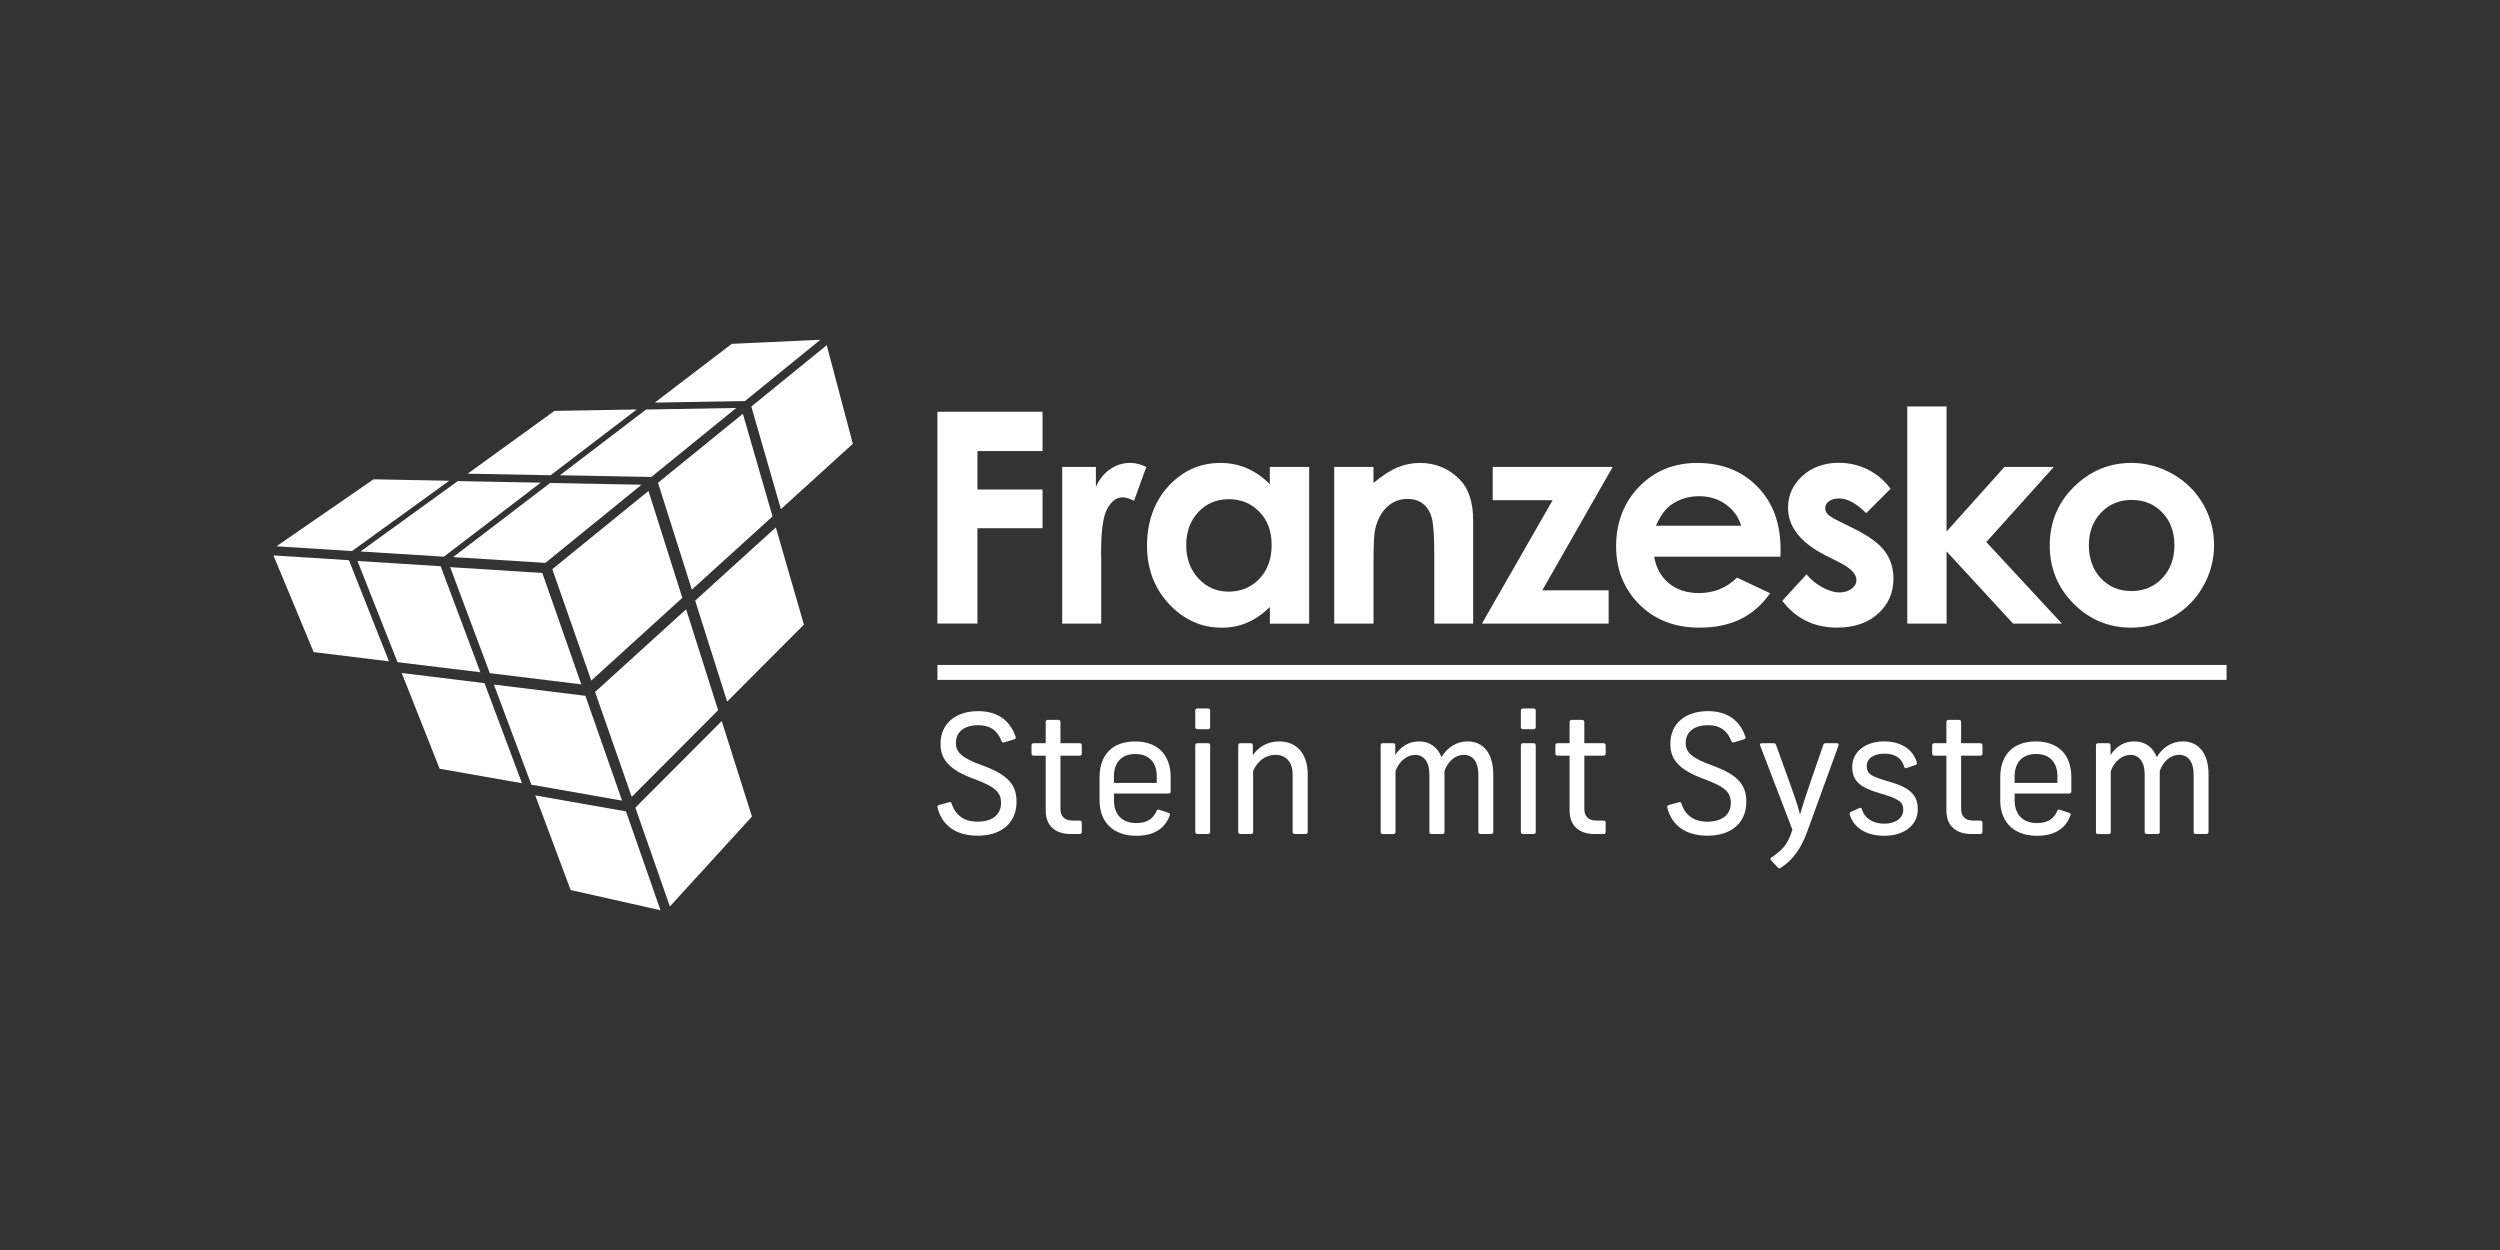<?xml version="1.0" encoding="UTF-8"?> <svg xmlns="http://www.w3.org/2000/svg" id="Ebene_1_Kopie" data-name="Ebene 1 Kopie" viewBox="0 0 512 256"><rect x="0" y="0" width="512" height="256" fill="#333333" stroke="none"/><defs><style> .cls-1 { fill: #fff; } </style></defs><g><polygon class="cls-1" points="121.09 139.38 113.11 116.56 132.81 100.55 139.74 122.44 121.09 139.38"></polygon><polygon class="cls-1" points="121.87 141.72 140.52 124.78 147.07 145.45 129.38 163.2 121.87 141.72"></polygon><polygon class="cls-1" points="130.12 165.41 147.81 147.67 154 167.23 137.19 185.65 130.12 165.41"></polygon><polygon class="cls-1" points="134.76 98.87 141.69 120.76 158.21 105.76 152.14 84.74 134.76 98.87"></polygon><polygon class="cls-1" points="148.92 143.69 142.37 123.01 158.89 108.01 164.64 127.92 148.92 143.69"></polygon><polygon class="cls-1" points="159.93 104.27 153.87 83.26 169.31 70.7 174.66 90.89 159.93 104.27"></polygon><polygon class="cls-1" points="111.69 115.28 92.8 114.09 112.67 98.92 131.39 99.27 111.69 115.28"></polygon><polygon class="cls-1" points="133.4 97.68 114.68 97.33 132.32 83.87 150.78 83.55 133.4 97.68"></polygon><polygon class="cls-1" points="168.01 69.58 149.87 70.42 134.1 82.45 152.56 82.14 168.01 69.58"></polygon><polygon class="cls-1" points="110.74 98.85 90.9 114.01 73.83 112.94 93.75 98.53 110.74 98.85"></polygon><polygon class="cls-1" points="112.77 97.33 130.4 83.86 113.55 84.15 95.78 97.01 112.77 97.33"></polygon><polygon class="cls-1" points="72.08 112.86 56.62 111.88 76.5 98.16 92 98.46 72.08 112.86"></polygon><polygon class="cls-1" points="119.05 140.16 111.07 117.35 92.19 116.15 100.31 137.86 119.05 140.16"></polygon><polygon class="cls-1" points="98.38 137.68 90.25 115.97 73.21 114.89 81.41 135.61 98.38 137.68"></polygon><polygon class="cls-1" points="127.4 163.97 108.82 160.7 101.15 140.2 119.89 142.5 127.4 163.97"></polygon><polygon class="cls-1" points="116.87 182.28 135.27 186.42 128.2 166.17 109.62 162.9 116.87 182.28"></polygon><polygon class="cls-1" points="106.9 160.41 90.04 157.44 82.27 137.83 99.23 139.91 106.9 160.41"></polygon><polygon class="cls-1" points="64.24 133.55 79.66 135.44 71.46 114.73 56 113.75 64.24 133.55"></polygon></g><rect class="cls-1" x="191.98" y="136.18" width="264.02" height="3.06"></rect><g><path class="cls-1" d="m191.99,165.34c-.03-.24.07-.41.3-.47l2.13-.58c.24-.07.41.03.47.27.78,2.4,2.54,3.72,5.31,3.72,3.05,0,4.81-1.46,4.81-3.82,0-2.2-1.12-3.32-5.65-4.98-4.94-1.83-6.74-3.93-6.74-7.14,0-4.13,3.05-6.7,7.72-6.7,3.82,0,6.5,1.79,7.65,5.25.1.24.03.41-.24.51l-2.1.64c-.24.07-.41,0-.51-.24-.88-2.23-2.4-3.28-4.77-3.28-2.78,0-4.6,1.29-4.6,3.62,0,1.93,1.12,3.08,5.62,4.7,5.08,1.86,6.8,3.93,6.8,7.34,0,4.33-3.05,6.97-7.95,6.97-4.43,0-7.34-2.06-8.26-5.82Z"></path><path class="cls-1" d="m214.16,166.06v-11.3h-2.5c-.24,0-.41-.17-.41-.41v-1.73c0-.24.17-.41.41-.41h2.5v-4.37c0-.24.17-.41.41-.41h2.2c.24,0,.41.17.41.41v4.37h3.96c.24,0,.41.17.41.41v1.73c0,.24-.17.41-.41.41h-3.96v10.86c0,1.62.85,2.44,2.57,2.44h1.39c.24,0,.41.17.41.41v1.93c0,.24-.17.41-.41.41h-1.83c-3.25,0-5.14-1.76-5.14-4.74Z"></path><path class="cls-1" d="m225.19,163.89v-4.7c0-4.64,2.67-7.34,7.28-7.34s7.28,2.71,7.28,7.34v2.91c0,.24-.17.41-.41.41h-11.2v1.39c0,2.98,1.73,4.67,4.6,4.67,2.06,0,3.45-.85,4.13-2.5.1-.24.27-.34.51-.24l1.93.64c.27.1.34.24.27.47-.95,2.74-3.28,4.23-6.84,4.23-4.64,0-7.55-2.67-7.55-7.28Zm11.71-3.55v-1.32c0-2.88-1.56-4.6-4.37-4.6s-4.4,1.73-4.4,4.6v1.32h8.77Z"></path><path class="cls-1" d="m244.79,148.93v-3.42c0-.24.17-.41.41-.41h2.23c.24,0,.41.17.41.41v3.42c0,.24-.17.41-.41.41h-2.23c-.24,0-.41-.17-.41-.41Zm0,21.46v-17.77c0-.24.17-.41.41-.41h2.23c.24,0,.41.17.41.41v17.77c0,.24-.17.41-.41.41h-2.23c-.24,0-.41-.17-.41-.41Z"></path><path class="cls-1" d="m253.59,170.39v-17.77c0-.24.17-.41.41-.41h2.17c.24,0,.41.17.41.41v2.06c1.25-1.83,3.11-2.84,5.42-2.84,3.55,0,5.82,2.5,5.82,6.74v11.81c0,.24-.17.41-.41.41h-2.27c-.24,0-.41-.17-.41-.41v-11.81c0-2.64-1.49-3.99-3.52-3.99s-3.72,1.29-4.57,3.32v12.49c0,.24-.17.41-.41.41h-2.23c-.24,0-.41-.17-.41-.41Z"></path><path class="cls-1" d="m282.76,170.39v-17.77c0-.24.17-.41.41-.41h2.17c.24,0,.41.17.41.41v2c1.15-1.76,2.81-2.78,4.87-2.78,2.17,0,3.79,1.15,4.6,3.22,1.22-2.03,3.08-3.22,5.35-3.22,3.25,0,5.25,2.5,5.25,6.74v11.81c0,.24-.17.41-.41.41h-2.23c-.24,0-.41-.17-.41-.41v-11.81c0-2.54-1.15-3.99-2.98-3.99-1.69,0-3.25,1.29-3.96,3.32v12.49c0,.24-.17.41-.41.41h-2.27c-.24,0-.41-.17-.41-.41v-11.81c0-2.64-1.22-3.99-2.91-3.99s-3.28,1.29-4.03,3.32v12.49c0,.24-.17.41-.41.41h-2.23c-.24,0-.41-.17-.41-.41Z"></path><path class="cls-1" d="m311.47,148.93v-3.42c0-.24.17-.41.41-.41h2.23c.24,0,.41.17.41.41v3.42c0,.24-.17.41-.41.41h-2.23c-.24,0-.41-.17-.41-.41Zm0,21.46v-17.77c0-.24.17-.41.41-.41h2.23c.24,0,.41.17.41.41v17.77c0,.24-.17.41-.41.41h-2.23c-.24,0-.41-.17-.41-.41Z"></path><path class="cls-1" d="m321.45,166.06v-11.3h-2.5c-.24,0-.41-.17-.41-.41v-1.73c0-.24.17-.41.41-.41h2.5v-4.37c0-.24.17-.41.41-.41h2.2c.24,0,.41.17.41.41v4.37h3.96c.24,0,.41.17.41.41v1.73c0,.24-.17.41-.41.41h-3.96v10.86c0,1.62.85,2.44,2.57,2.44h1.39c.24,0,.41.17.41.41v1.93c0,.24-.17.41-.41.41h-1.83c-3.25,0-5.14-1.76-5.14-4.74Z"></path><path class="cls-1" d="m341.45,165.34c-.03-.24.07-.41.3-.47l2.13-.58c.24-.07.41.03.47.27.78,2.4,2.54,3.72,5.31,3.72,3.05,0,4.81-1.46,4.81-3.82,0-2.2-1.12-3.32-5.65-4.98-4.94-1.83-6.74-3.93-6.74-7.14,0-4.13,3.05-6.7,7.72-6.7,3.82,0,6.5,1.79,7.65,5.25.1.24.03.41-.24.51l-2.1.64c-.24.07-.41,0-.51-.24-.88-2.23-2.4-3.28-4.77-3.28-2.78,0-4.6,1.29-4.6,3.62,0,1.93,1.12,3.08,5.62,4.7,5.08,1.86,6.8,3.93,6.8,7.34,0,4.33-3.05,6.97-7.95,6.97-4.43,0-7.34-2.06-8.26-5.82Z"></path><path class="cls-1" d="m362.78,175.63c2.17-1.49,3.38-2.64,4.3-5.72l-6.6-17.23c-.1-.3.03-.47.34-.47h2.47c.24,0,.37.14.44.34l2.91,8.06c.71,1.96,1.42,3.99,2,6.16h.03c.61-2.23,1.22-3.89,1.96-6.16l2.78-8.06c.07-.2.2-.34.44-.34h2.34c.27,0,.44.17.34.47l-6.5,17.87c-1.15,3.08-2.78,5.58-5.38,7.21-.2.14-.37.14-.54-.07l-1.39-1.49c-.17-.2-.17-.44.07-.58Z"></path><path class="cls-1" d="m378.82,166.77c-.07-.24.03-.41.24-.51l1.76-.78c.24-.1.44,0,.51.27.54,1.86,2.27,2.94,4.57,2.94s3.89-1.15,3.89-2.84-1.02-2.3-5.01-3.45c-3.52-1.05-5.45-2.27-5.45-5.35s2.71-5.21,6.53-5.21c3.42,0,5.92,1.59,6.7,4.3.07.24-.03.44-.27.51l-1.79.64c-.24.1-.44,0-.51-.27-.58-1.79-1.86-2.67-4.06-2.67s-3.62.98-3.62,2.54c0,1.73,1.18,2.2,4.57,3.18,4.1,1.18,5.89,2.64,5.89,5.65,0,3.25-2.74,5.45-6.87,5.45-3.66,0-6.3-1.62-7.07-4.4Z"></path><path class="cls-1" d="m398.62,166.06v-11.3h-2.5c-.24,0-.41-.17-.41-.41v-1.73c0-.24.17-.41.41-.41h2.5v-4.37c0-.24.17-.41.41-.41h2.2c.24,0,.41.17.41.41v4.37h3.96c.24,0,.41.17.41.41v1.73c0,.24-.17.41-.41.41h-3.96v10.86c0,1.62.85,2.44,2.57,2.44h1.39c.24,0,.41.17.41.41v1.93c0,.24-.17.41-.41.41h-1.83c-3.25,0-5.14-1.76-5.14-4.74Z"></path><path class="cls-1" d="m409.65,163.89v-4.7c0-4.64,2.67-7.34,7.28-7.34s7.28,2.71,7.28,7.34v2.91c0,.24-.17.41-.41.41h-11.2v1.39c0,2.98,1.73,4.67,4.6,4.67,2.06,0,3.45-.85,4.13-2.5.1-.24.27-.34.51-.24l1.93.64c.27.1.34.24.27.47-.95,2.74-3.28,4.23-6.84,4.23-4.64,0-7.55-2.67-7.55-7.28Zm11.71-3.55v-1.32c0-2.88-1.56-4.6-4.37-4.6s-4.4,1.73-4.4,4.6v1.32h8.77Z"></path><path class="cls-1" d="m429.25,170.39v-17.77c0-.24.17-.41.41-.41h2.17c.24,0,.41.17.41.41v2c1.15-1.76,2.81-2.78,4.87-2.78,2.17,0,3.79,1.15,4.6,3.22,1.22-2.03,3.08-3.22,5.35-3.22,3.25,0,5.25,2.5,5.25,6.74v11.81c0,.24-.17.41-.41.41h-2.23c-.24,0-.41-.17-.41-.41v-11.81c0-2.54-1.15-3.99-2.98-3.99-1.69,0-3.25,1.29-3.96,3.32v12.49c0,.24-.17.41-.41.41h-2.27c-.24,0-.41-.17-.41-.41v-11.81c0-2.64-1.22-3.99-2.91-3.99s-3.28,1.29-4.03,3.32v12.49c0,.24-.17.41-.41.41h-2.23c-.24,0-.41-.17-.41-.41Z"></path></g><g><path class="cls-1" d="m191.98,84.33h21.53v8.05h-13.33v7.87h13.33v7.93h-13.33v19.52h-8.2v-43.38Z"></path><path class="cls-1" d="m217.54,95.63h6.9v4.04c.75-1.59,1.74-2.8,2.98-3.63s2.6-1.24,4.07-1.24c1.04,0,2.13.28,3.27.83l-2.51,6.93c-.94-.47-1.72-.71-2.33-.71-1.24,0-2.29.77-3.14,2.3-.86,1.53-1.28,4.54-1.28,9.02l.03,1.56v12.98h-7.99v-32.09Z"></path><path class="cls-1" d="m260.07,95.63h8.05v32.09h-8.05v-3.39c-1.57,1.49-3.15,2.57-4.73,3.23-1.58.66-3.29.99-5.14.99-4.14,0-7.73-1.61-10.75-4.82-3.02-3.21-4.54-7.21-4.54-11.99s1.46-9.01,4.39-12.18c2.93-3.17,6.48-4.75,10.66-4.75,1.92,0,3.73.36,5.42,1.09,1.69.73,3.25,1.82,4.68,3.27v-3.54Zm-8.46,6.61c-2.49,0-4.56.88-6.2,2.64-1.65,1.76-2.47,4.02-2.47,6.77s.84,5.05,2.51,6.84c1.68,1.79,3.74,2.68,6.19,2.68s4.62-.88,6.29-2.64c1.67-1.76,2.5-4.06,2.5-6.92s-.83-5.05-2.5-6.78c-1.67-1.73-3.77-2.6-6.32-2.6Z"></path><path class="cls-1" d="m273.24,95.63h8.05v3.29c1.83-1.54,3.48-2.61,4.96-3.21,1.48-.6,3-.9,4.55-.9,3.18,0,5.88,1.11,8.1,3.33,1.86,1.89,2.8,4.68,2.8,8.38v21.2h-7.96v-14.05c0-3.83-.17-6.37-.52-7.63s-.94-2.21-1.79-2.87c-.85-.66-1.91-.99-3.16-.99-1.63,0-3.03.55-4.19,1.63-1.17,1.09-1.98,2.6-2.43,4.52-.24,1-.35,3.17-.35,6.51v12.87h-8.05v-32.09Z"></path><path class="cls-1" d="m305.71,95.63h24.57l-14.42,25.27h13.59v6.81h-25.95l14.48-25.27h-12.27v-6.81Z"></path><path class="cls-1" d="m364.64,114h-25.86c.37,2.28,1.37,4.09,2.99,5.44,1.62,1.35,3.69,2.02,6.21,2.02,3.01,0,5.59-1.05,7.76-3.16l6.78,3.19c-1.69,2.4-3.72,4.17-6.08,5.32s-5.16,1.73-8.41,1.73c-5.03,0-9.13-1.59-12.3-4.76-3.17-3.17-4.75-7.15-4.75-11.93s1.58-8.96,4.73-12.19c3.16-3.23,7.11-4.85,11.87-4.85,5.05,0,9.16,1.62,12.33,4.85,3.17,3.23,4.75,7.51,4.75,12.81l-.03,1.53Zm-8.05-6.34c-.53-1.79-1.58-3.24-3.15-4.36-1.57-1.12-3.38-1.68-5.45-1.68-2.25,0-4.21.63-5.91,1.89-1.06.79-2.05,2.17-2.95,4.16h17.46Z"></path><path class="cls-1" d="m387.18,100.11l-4.98,4.98c-2.03-2.01-3.86-3.01-5.51-3.01-.9,0-1.61.19-2.12.58-.51.38-.77.86-.77,1.43,0,.43.16.83.49,1.19.32.36,1.13.86,2.4,1.49l2.95,1.47c3.11,1.53,5.24,3.1,6.4,4.69,1.16,1.59,1.74,3.46,1.74,5.6,0,2.85-1.05,5.23-3.14,7.14-2.09,1.91-4.9,2.86-8.42,2.86-4.68,0-8.42-1.83-11.21-5.49l4.95-5.4c.94,1.1,2.05,1.99,3.32,2.67,1.27.68,2.39,1.02,3.38,1.02,1.06,0,1.92-.26,2.57-.77.65-.51.97-1.1.97-1.77,0-1.24-1.17-2.45-3.51-3.63l-2.71-1.36c-5.19-2.61-7.79-5.89-7.79-9.82,0-2.54.98-4.7,2.93-6.5,1.96-1.8,4.46-2.7,7.51-2.7,2.08,0,4.04.46,5.88,1.37,1.84.91,3.4,2.23,4.67,3.94Z"></path><path class="cls-1" d="m390.6,83.24h8.05v25.62l11.86-13.23h10.11l-13.82,15.38,15.48,16.71h-9.99l-13.63-14.79v14.79h-8.05v-44.47Z"></path><path class="cls-1" d="m436.42,94.8c3.03,0,5.87.76,8.54,2.27,2.66,1.51,4.74,3.57,6.24,6.16,1.49,2.6,2.24,5.4,2.24,8.41s-.75,5.86-2.26,8.49c-1.5,2.63-3.55,4.69-6.15,6.18-2.6,1.48-5.46,2.23-8.58,2.23-4.6,0-8.53-1.64-11.78-4.91-3.25-3.27-4.88-7.25-4.88-11.93,0-5.01,1.84-9.19,5.51-12.53,3.22-2.91,6.93-4.36,11.12-4.36Zm.13,7.58c-2.5,0-4.58.87-6.25,2.61-1.66,1.74-2.5,3.97-2.5,6.68s.82,5.05,2.47,6.78c1.64,1.73,3.73,2.6,6.25,2.6s4.62-.87,6.29-2.62c1.67-1.75,2.51-4,2.51-6.75s-.82-4.99-2.47-6.71c-1.64-1.72-3.75-2.58-6.31-2.58Z"></path></g></svg> 